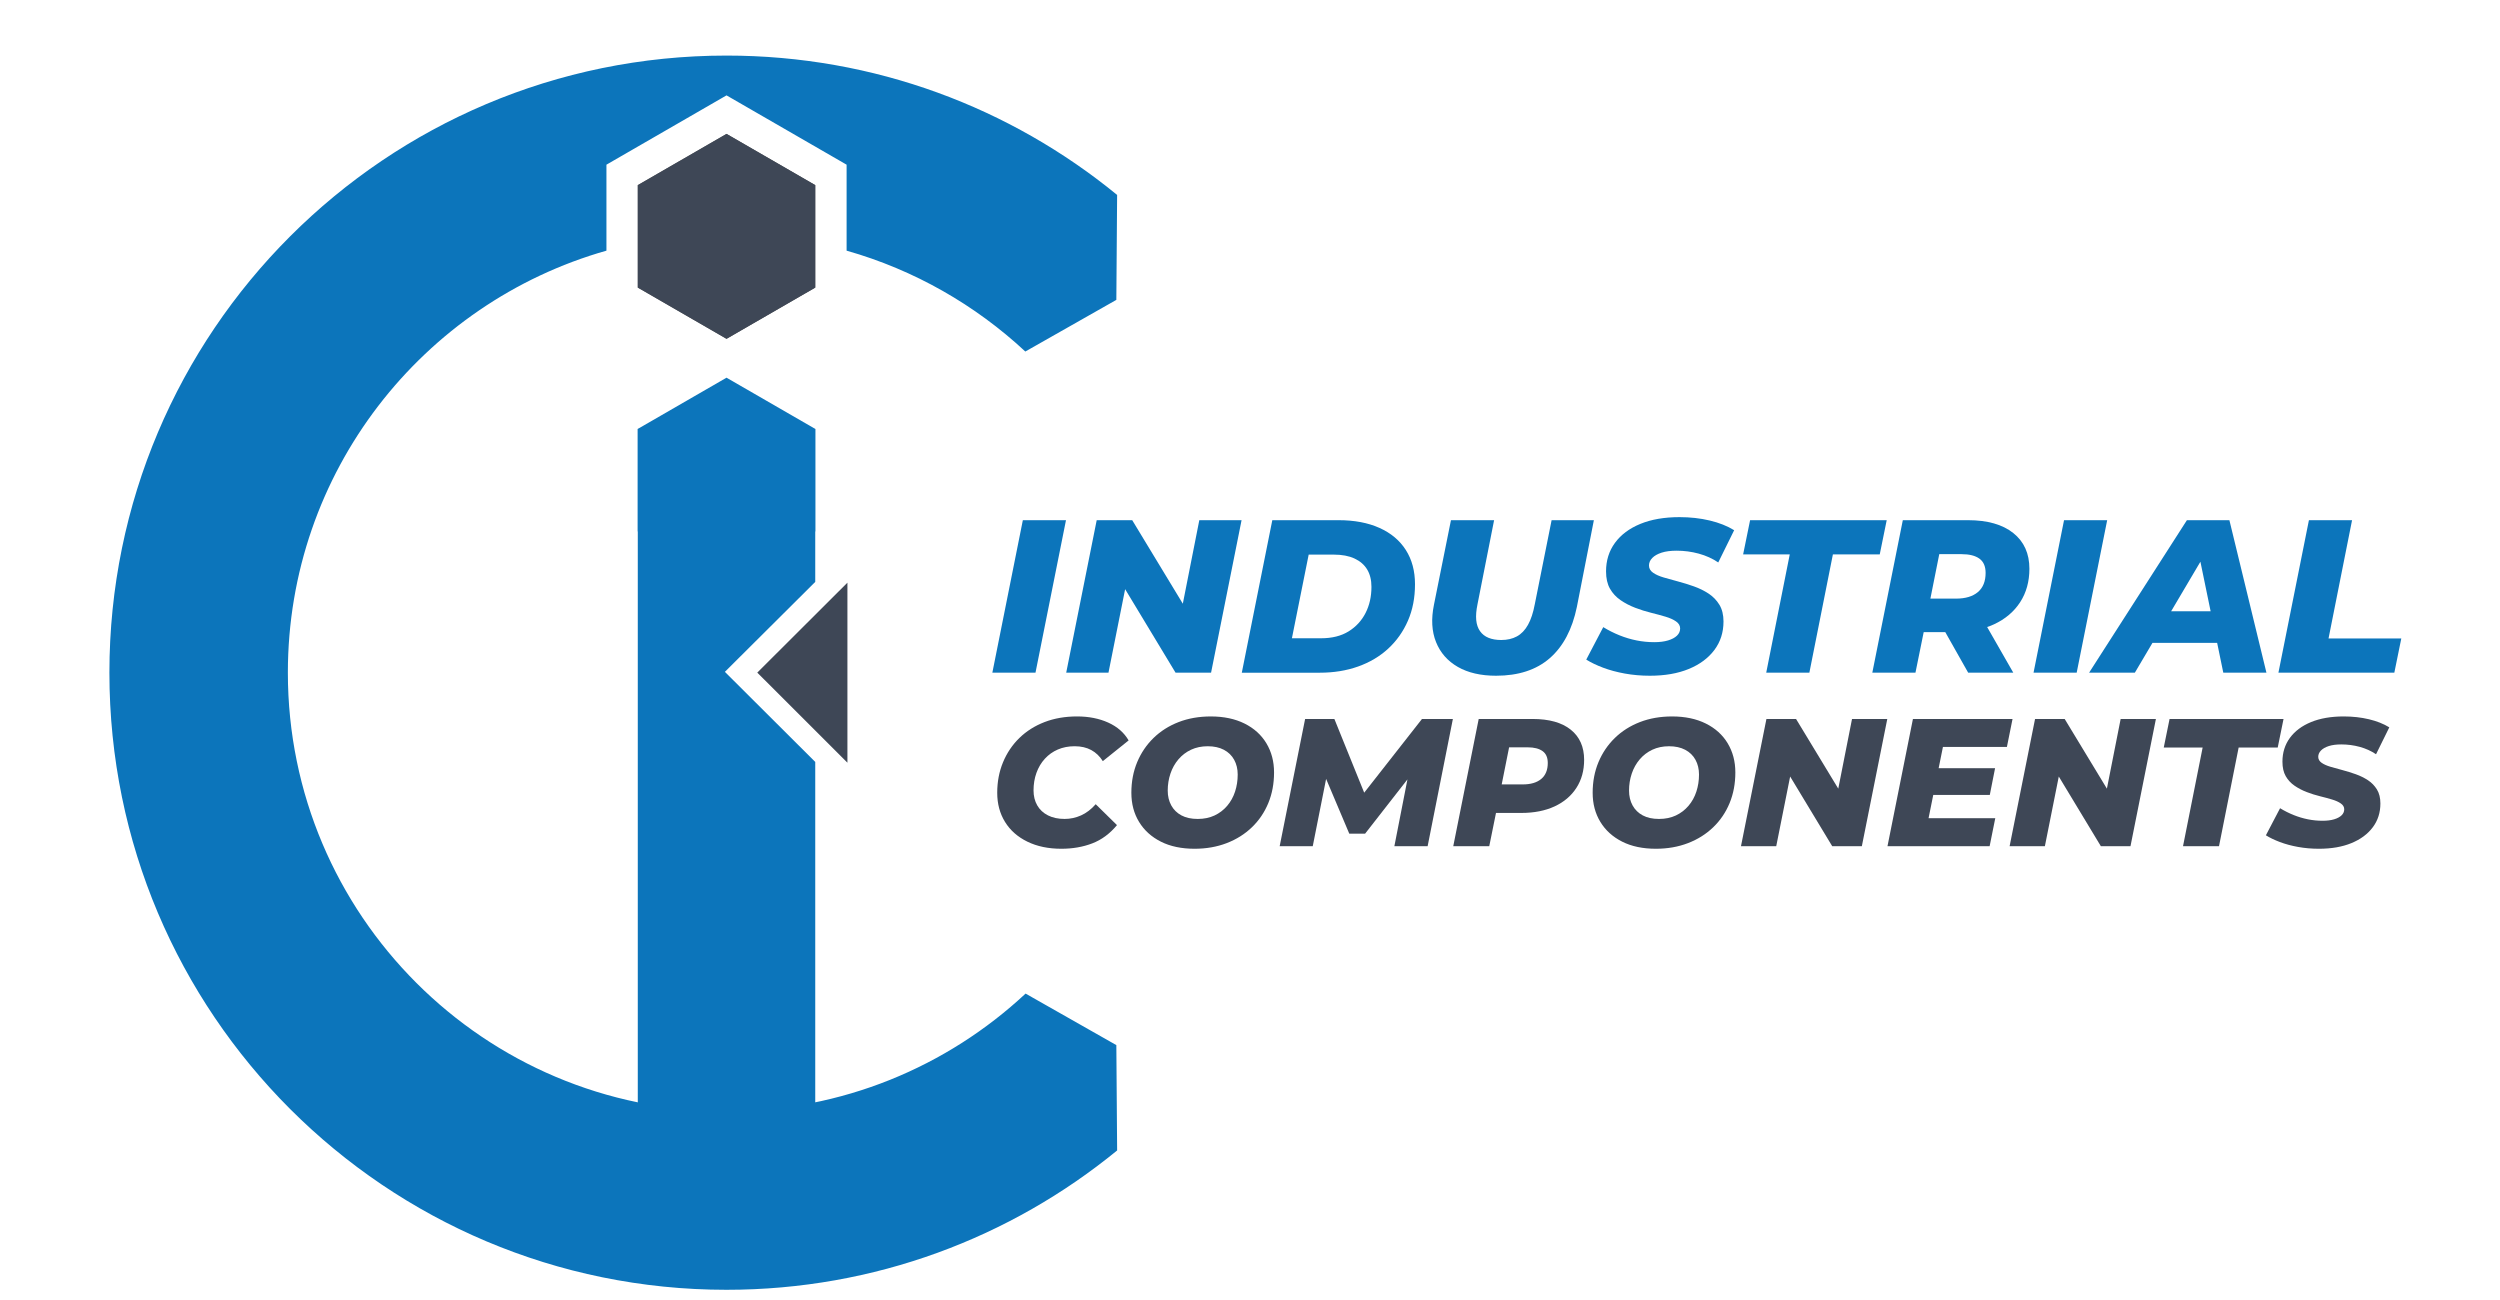 <?xml version="1.0" encoding="utf-8"?>
<!-- Generator: Adobe Illustrator 27.0.0, SVG Export Plug-In . SVG Version: 6.00 Build 0)  -->
<!DOCTYPE svg PUBLIC "-//W3C//DTD SVG 1.0//EN" "http://www.w3.org/TR/2001/REC-SVG-20010904/DTD/svg10.dtd">
<svg version="1.0" id="Layer_1" xmlns:x="http://ns.adobe.com/Extensibility/1.0/" xmlns:i="http://ns.adobe.com/AdobeIllustrator/10.0/" xmlns:graph="http://ns.adobe.com/Graphs/1.0/"
	 xmlns="http://www.w3.org/2000/svg" xmlns:xlink="http://www.w3.org/1999/xlink" x="0px" y="0px" viewBox="0 0 2076.92 1080"
	 style="enable-background:new 0 0 2076.92 1080;" xml:space="preserve">
<style type="text/css">
	.st0{fill:#0C75BB;}
	.st1{fill:#3E4756;}
	.st2{fill:#5D5D5D;}
</style>
<g>
	<g>
		<g>
			<path class="st0" d="M824.41,558.85l25.34-126.7h35.84l-25.34,126.7H824.41z"/>
			<path class="st0" d="M885.77,558.85l25.34-126.7h29.5l51.22,84.53l-12.13-0.18l16.65-84.35h35.11l-25.34,126.7h-29.5
				l-51.04-84.53l12.13,0.18l-16.83,84.35H885.77z"/>
			<path class="st0" d="M1031.65,558.85l25.34-126.7h55.02c13.15,0,24.49,2.14,34.03,6.43c9.53,4.28,16.83,10.41,21.9,18.37
				c5.07,7.96,7.6,17.44,7.6,28.42c0,11.22-1.96,21.33-5.88,30.32c-3.92,8.99-9.38,16.71-16.38,23.17
				c-7,6.46-15.33,11.4-24.98,14.84c-9.66,3.44-20.27,5.16-31.86,5.16H1031.65z M1073.28,530.25h24.25c9.05,0,16.65-1.9,22.81-5.7
				c6.15-3.8,10.86-8.9,14.12-15.29c3.26-6.39,4.89-13.63,4.89-21.72c0-5.67-1.18-10.47-3.53-14.39c-2.35-3.92-5.85-6.97-10.5-9.14
				c-4.65-2.17-10.41-3.26-17.29-3.26h-20.82L1073.28,530.25z"/>
			<path class="st0" d="M1242.88,561.38c-12.67,0-23.26-2.44-31.77-7.33s-14.54-11.76-18.1-20.63c-3.56-8.87-4.13-19.21-1.72-31.04
				l14.12-70.23h35.84l-13.76,69.69c-1.09,5.19-1.45,9.62-1.09,13.3c0.36,3.68,1.42,6.76,3.17,9.23c1.75,2.47,4.1,4.32,7.06,5.52
				c2.96,1.21,6.49,1.81,10.59,1.81c4.95,0,9.26-1,12.94-2.99c3.68-1.99,6.76-5.19,9.23-9.59c2.47-4.4,4.37-10.16,5.7-17.29
				l13.94-69.69h35.11l-14.12,72.04c-3.86,18.71-11.37,32.91-22.53,42.63C1276.33,556.52,1261.46,561.38,1242.88,561.38z"/>
			<path class="st0" d="M1370.66,561.38c-7.24,0-14.18-0.61-20.81-1.81c-6.64-1.21-12.67-2.83-18.1-4.89
				c-5.43-2.05-10.08-4.28-13.94-6.7l14.12-26.97c4.34,2.66,8.84,4.92,13.48,6.79c4.64,1.87,9.38,3.29,14.21,4.25
				c4.83,0.97,9.71,1.45,14.66,1.45c4.46,0,8.29-0.48,11.49-1.45c3.2-0.96,5.67-2.29,7.42-3.98c1.75-1.69,2.62-3.68,2.62-5.97
				c0-2.29-1.12-4.22-3.35-5.79c-2.23-1.57-5.16-2.9-8.78-3.98s-7.63-2.17-12.04-3.26c-4.41-1.09-8.81-2.47-13.21-4.16
				c-4.41-1.69-8.45-3.8-12.13-6.33c-3.68-2.53-6.61-5.7-8.78-9.5c-2.17-3.8-3.26-8.6-3.26-14.39c0-9.05,2.47-16.95,7.42-23.71
				c4.95-6.76,11.97-12.01,21.09-15.75c9.11-3.74,19.94-5.61,32.49-5.61c8.93,0,17.31,0.94,25.16,2.81
				c7.84,1.87,14.6,4.56,20.27,8.05l-13.21,26.79c-4.83-3.26-10.23-5.7-16.2-7.33s-12.1-2.44-18.37-2.44
				c-4.95,0-9.11,0.54-12.49,1.63c-3.38,1.09-5.97,2.56-7.78,4.43c-1.81,1.87-2.71,3.95-2.71,6.24c0,2.42,1.11,4.41,3.35,5.97
				c2.23,1.57,5.19,2.9,8.87,3.98c3.68,1.09,7.69,2.2,12.04,3.35c4.34,1.15,8.72,2.51,13.12,4.07c4.4,1.57,8.45,3.56,12.13,5.97
				c3.68,2.42,6.67,5.49,8.96,9.23c2.29,3.74,3.44,8.39,3.44,13.94c0,9.05-2.53,16.95-7.6,23.71c-5.07,6.76-12.16,12.01-21.27,15.75
				C1393.86,559.51,1383.09,561.38,1370.66,561.38z"/>
			<path class="st0" d="M1467.32,558.85l19.55-98.28h-38.73l5.79-28.42h113.49l-5.79,28.42h-38.92l-19.55,98.28H1467.32z"/>
			<path class="st0" d="M1555.46,558.85l25.34-126.7h54.12c16.17,0,28.72,3.56,37.65,10.68c8.93,7.12,13.39,17.01,13.39,29.68
				c0,10.62-2.57,19.88-7.69,27.78c-5.13,7.9-12.37,14.03-21.72,18.37c-9.35,4.34-20.48,6.52-33.39,6.52h-40.91l19.01-15.38
				l-9.96,49.05H1555.46z M1600.35,514.14l-12.67-16.83h37.29c7.84,0,13.91-1.81,18.19-5.43c4.28-3.62,6.42-8.93,6.42-15.93
				c0-5.43-1.72-9.38-5.16-11.86c-3.44-2.47-8.36-3.71-14.75-3.71h-34.39l19.19-17.01L1600.35,514.14z M1635.1,558.85l-26.06-46.16
				h37.11l26.43,46.16H1635.1z"/>
			<path class="st0" d="M1689.4,558.85l25.34-126.7h35.84l-25.34,126.7H1689.4z"/>
			<path class="st0" d="M1735.55,558.85l81.27-126.7h35.29l30.77,126.7h-35.84l-22.62-109.69h13.94l-64.8,109.69H1735.55z
				 M1771.03,534.05l14.48-26.25h61.72l4.16,26.25H1771.03z"/>
			<path class="st0" d="M1892.84,558.85l25.34-126.7h35.84l-19.55,98.28h60.45l-5.79,28.42H1892.84z"/>
			<path class="st1" d="M881.76,705.12c-10.77,0-20.18-1.96-28.24-5.89c-8.05-3.93-14.25-9.38-18.57-16.38
				c-4.33-7-6.49-15.07-6.49-24.24c0-9.16,1.61-17.62,4.83-25.37c3.22-7.75,7.75-14.47,13.59-20.16
				c5.84-5.69,12.81-10.09,20.91-13.21c8.1-3.12,17.09-4.68,26.95-4.68c9.76,0,18.42,1.71,25.97,5.13
				c7.55,3.42,13.19,8.36,16.91,14.8l-21.44,17.21c-2.52-4.03-5.71-7.1-9.59-9.21c-3.88-2.11-8.48-3.17-13.82-3.17
				c-5.13,0-9.79,0.91-13.97,2.72c-4.18,1.81-7.78,4.38-10.8,7.7c-3.02,3.32-5.34,7.22-6.95,11.7c-1.61,4.48-2.42,9.34-2.42,14.57
				c0,4.73,1.03,8.89,3.09,12.46c2.06,3.57,5.03,6.34,8.91,8.3c3.87,1.96,8.48,2.94,13.82,2.94c4.73,0,9.29-0.98,13.67-2.94
				s8.43-5.06,12.16-9.29l17.67,17.37c-5.94,7.15-12.79,12.21-20.54,15.17C899.68,703.63,891.13,705.12,881.76,705.12z"/>
			<path class="st1" d="M992.45,705.12c-10.87,0-20.21-1.96-28.01-5.89c-7.8-3.93-13.84-9.38-18.12-16.38
				c-4.28-7-6.42-15.07-6.42-24.24c0-9.26,1.61-17.74,4.83-25.44c3.22-7.7,7.75-14.39,13.59-20.08
				c5.84-5.69,12.78-10.09,20.84-13.21c8.05-3.12,16.96-4.68,26.73-4.68c10.77,0,20.11,1.96,28.01,5.89
				c7.9,3.93,13.97,9.41,18.2,16.46c4.23,7.05,6.34,15.1,6.34,24.16c0,9.26-1.59,17.74-4.76,25.44s-7.7,14.4-13.59,20.08
				c-5.89,5.69-12.89,10.09-20.99,13.21C1010.99,703.55,1002.11,705.12,992.45,705.12z M995.01,680.35c5.23,0,9.89-0.96,13.97-2.87
				c4.08-1.91,7.57-4.58,10.5-8c2.92-3.42,5.11-7.37,6.57-11.85c1.46-4.48,2.19-9.18,2.19-14.12c0-4.63-0.98-8.73-2.94-12.31
				c-1.96-3.57-4.81-6.34-8.53-8.3c-3.73-1.96-8.21-2.94-13.44-2.94c-5.13,0-9.74,0.96-13.82,2.87c-4.08,1.91-7.58,4.58-10.5,8
				c-2.92,3.42-5.13,7.38-6.64,11.85c-1.51,4.48-2.26,9.19-2.26,14.12c0,4.63,0.98,8.73,2.94,12.31c1.96,3.57,4.78,6.34,8.46,8.3
				C985.17,679.37,989.67,680.35,995.01,680.35z"/>
			<path class="st1" d="M1063.11,703l21.14-105.7h24.31l29.14,72.03h-12.83l56.47-72.03h25.67L1186.03,703h-27.63l12.53-64.02h4.98
				l-41.83,53.61h-13.14l-22.8-53.91l5.13,0.45L1090.59,703H1063.11z"/>
			<path class="st1" d="M1207.32,703l21.14-105.7h44.7c13.79,0,24.39,2.97,31.79,8.91c7.4,5.94,11.1,14.3,11.1,25.07
				c0,8.86-2.14,16.61-6.42,23.25c-4.28,6.64-10.32,11.78-18.12,15.4c-7.8,3.62-17.04,5.44-27.71,5.44h-34.28l16.01-13.29
				l-8.3,40.92H1207.32z M1244.76,665.7l-10.72-14.04h31.11c6.54,0,11.63-1.51,15.25-4.53c3.62-3.02,5.44-7.45,5.44-13.29
				c0-4.53-1.46-7.83-4.38-9.89c-2.92-2.06-7-3.09-12.23-3.09h-28.69l16.01-14.19L1244.76,665.7z"/>
			<path class="st1" d="M1375.68,705.12c-10.87,0-20.21-1.96-28.01-5.89c-7.8-3.93-13.84-9.38-18.12-16.38
				c-4.28-7-6.42-15.07-6.42-24.24c0-9.26,1.61-17.74,4.83-25.44c3.22-7.7,7.75-14.39,13.59-20.08
				c5.84-5.69,12.78-10.09,20.84-13.21c8.05-3.12,16.96-4.68,26.73-4.68c10.77,0,20.11,1.96,28.01,5.89
				c7.9,3.93,13.97,9.41,18.2,16.46c4.23,7.05,6.34,15.1,6.34,24.16c0,9.26-1.59,17.74-4.76,25.44s-7.7,14.4-13.59,20.08
				c-5.89,5.69-12.89,10.09-20.99,13.21C1394.23,703.55,1385.34,705.12,1375.68,705.12z M1378.25,680.35
				c5.23,0,9.89-0.96,13.97-2.87c4.08-1.91,7.57-4.58,10.5-8c2.92-3.42,5.11-7.37,6.57-11.85c1.46-4.48,2.19-9.18,2.19-14.12
				c0-4.63-0.98-8.73-2.94-12.31c-1.96-3.57-4.81-6.34-8.53-8.3c-3.73-1.96-8.21-2.94-13.44-2.94c-5.13,0-9.74,0.96-13.82,2.87
				c-4.08,1.91-7.58,4.58-10.5,8c-2.92,3.42-5.13,7.38-6.64,11.85c-1.51,4.48-2.26,9.19-2.26,14.12c0,4.63,0.98,8.73,2.94,12.31
				c1.96,3.57,4.78,6.34,8.46,8.3C1368.41,679.37,1372.91,680.35,1378.25,680.35z"/>
			<path class="st1" d="M1446.35,703l21.14-105.7h24.61l42.73,70.52l-10.12-0.15l13.89-70.37h29.29L1546.76,703h-24.61l-42.58-70.52
				l10.12,0.15L1475.64,703H1446.35z"/>
			<path class="st1" d="M1602.18,679.75h55.42l-4.68,23.25h-84.86l21.14-105.7h82.75l-4.68,23.25h-53.15L1602.18,679.75z
				 M1608.37,638.22h49.07l-4.38,22.2h-49.08L1608.37,638.22z"/>
			<path class="st1" d="M1669.52,703l21.14-105.7h24.61l42.73,70.52l-10.12-0.15l13.89-70.37h29.29L1769.94,703h-24.61l-42.58-70.52
				l10.12,0.15L1698.82,703H1669.52z"/>
			<path class="st1" d="M1813.58,703l16.31-81.99h-32.31l4.83-23.71h94.68l-4.83,23.71h-32.46L1843.48,703H1813.58z"/>
			<path class="st1" d="M1926.53,705.12c-6.04,0-11.83-0.5-17.37-1.51c-5.54-1-10.57-2.36-15.1-4.08
				c-4.53-1.71-8.41-3.57-11.63-5.59l11.78-22.5c3.62,2.21,7.37,4.1,11.25,5.66c3.87,1.56,7.83,2.74,11.85,3.55
				c4.02,0.81,8.1,1.21,12.23,1.21c3.72,0,6.92-0.4,9.59-1.21c2.67-0.8,4.73-1.91,6.19-3.32c1.46-1.41,2.19-3.07,2.19-4.98
				c0-1.91-0.93-3.52-2.79-4.83c-1.86-1.31-4.3-2.42-7.32-3.32c-3.02-0.91-6.37-1.81-10.04-2.72c-3.68-0.91-7.35-2.06-11.02-3.47
				c-3.68-1.41-7.05-3.17-10.12-5.29c-3.07-2.11-5.51-4.76-7.32-7.93c-1.81-3.17-2.72-7.17-2.72-12c0-7.55,2.06-14.14,6.19-19.78
				c4.13-5.64,9.99-10.02,17.59-13.14c7.6-3.12,16.63-4.68,27.1-4.68c7.45,0,14.44,0.78,20.99,2.34c6.54,1.56,12.18,3.8,16.91,6.72
				l-11.02,22.35c-4.03-2.72-8.53-4.76-13.51-6.12s-10.09-2.04-15.33-2.04c-4.13,0-7.6,0.45-10.42,1.36
				c-2.82,0.91-4.98,2.14-6.49,3.7c-1.51,1.56-2.27,3.3-2.27,5.21c0,2.01,0.93,3.68,2.79,4.98c1.86,1.31,4.33,2.42,7.4,3.32
				c3.07,0.91,6.42,1.84,10.04,2.79c3.62,0.96,7.27,2.09,10.95,3.4c3.67,1.31,7.04,2.97,10.12,4.98c3.07,2.02,5.56,4.58,7.47,7.7
				c1.91,3.12,2.87,7,2.87,11.63c0,7.55-2.11,14.14-6.34,19.78c-4.23,5.64-10.14,10.02-17.74,13.14
				C1945.88,703.55,1936.89,705.12,1926.53,705.12z"/>
		</g>
	</g>
	<polygon class="st2" points="529.85,153.8 529.85,238.92 603.57,281.48 677.29,238.92 677.29,153.8 603.57,111.24 	"/>
	<polygon class="st1" points="529.85,153.8 529.85,238.92 603.57,281.48 677.29,238.92 677.29,153.8 603.57,111.24 	"/>
	<g>
		<polygon class="st0" points="529.85,356.33 529.85,441.45 603.57,484.01 677.29,441.45 677.29,356.33 603.57,313.77 		"/>
		<path class="st0" d="M677.29,356.36H529.85v579.23h147.43v-302.6c-25.02-24.94-50.19-50.04-75.07-74.84
			c24.66-24.55,49.87-49.65,75.07-74.73V356.36z"/>
	</g>
	<path class="st1" d="M704.01,484.06c0,49.74,0,99.91,0,149.57c-24.96-24.94-50.07-50.04-74.89-74.84
		C653.73,534.24,678.88,509.14,704.01,484.06z"/>
	<path class="st0" d="M927.42,868.24l-75.4-42.8c-65.08,60.68-152.43,97.82-248.45,97.82c-201.27,0-364.42-163.15-364.42-364.42
		c0-166.67,111.89-307.21,264.66-350.6v-71.42l99.76-57.59l99.76,57.59v71.42c56.2,15.97,106.87,45.08,148.47,83.8l75.62-42.91
		l0.65-87.19C839.69,89.58,726.7,46.17,603.57,46.17c-283.15,0-512.68,229.53-512.68,512.67s229.53,512.68,512.68,512.68
		c123.13,0,236.13-43.41,324.51-115.77L927.42,868.24z"/>
</g>
</svg>
